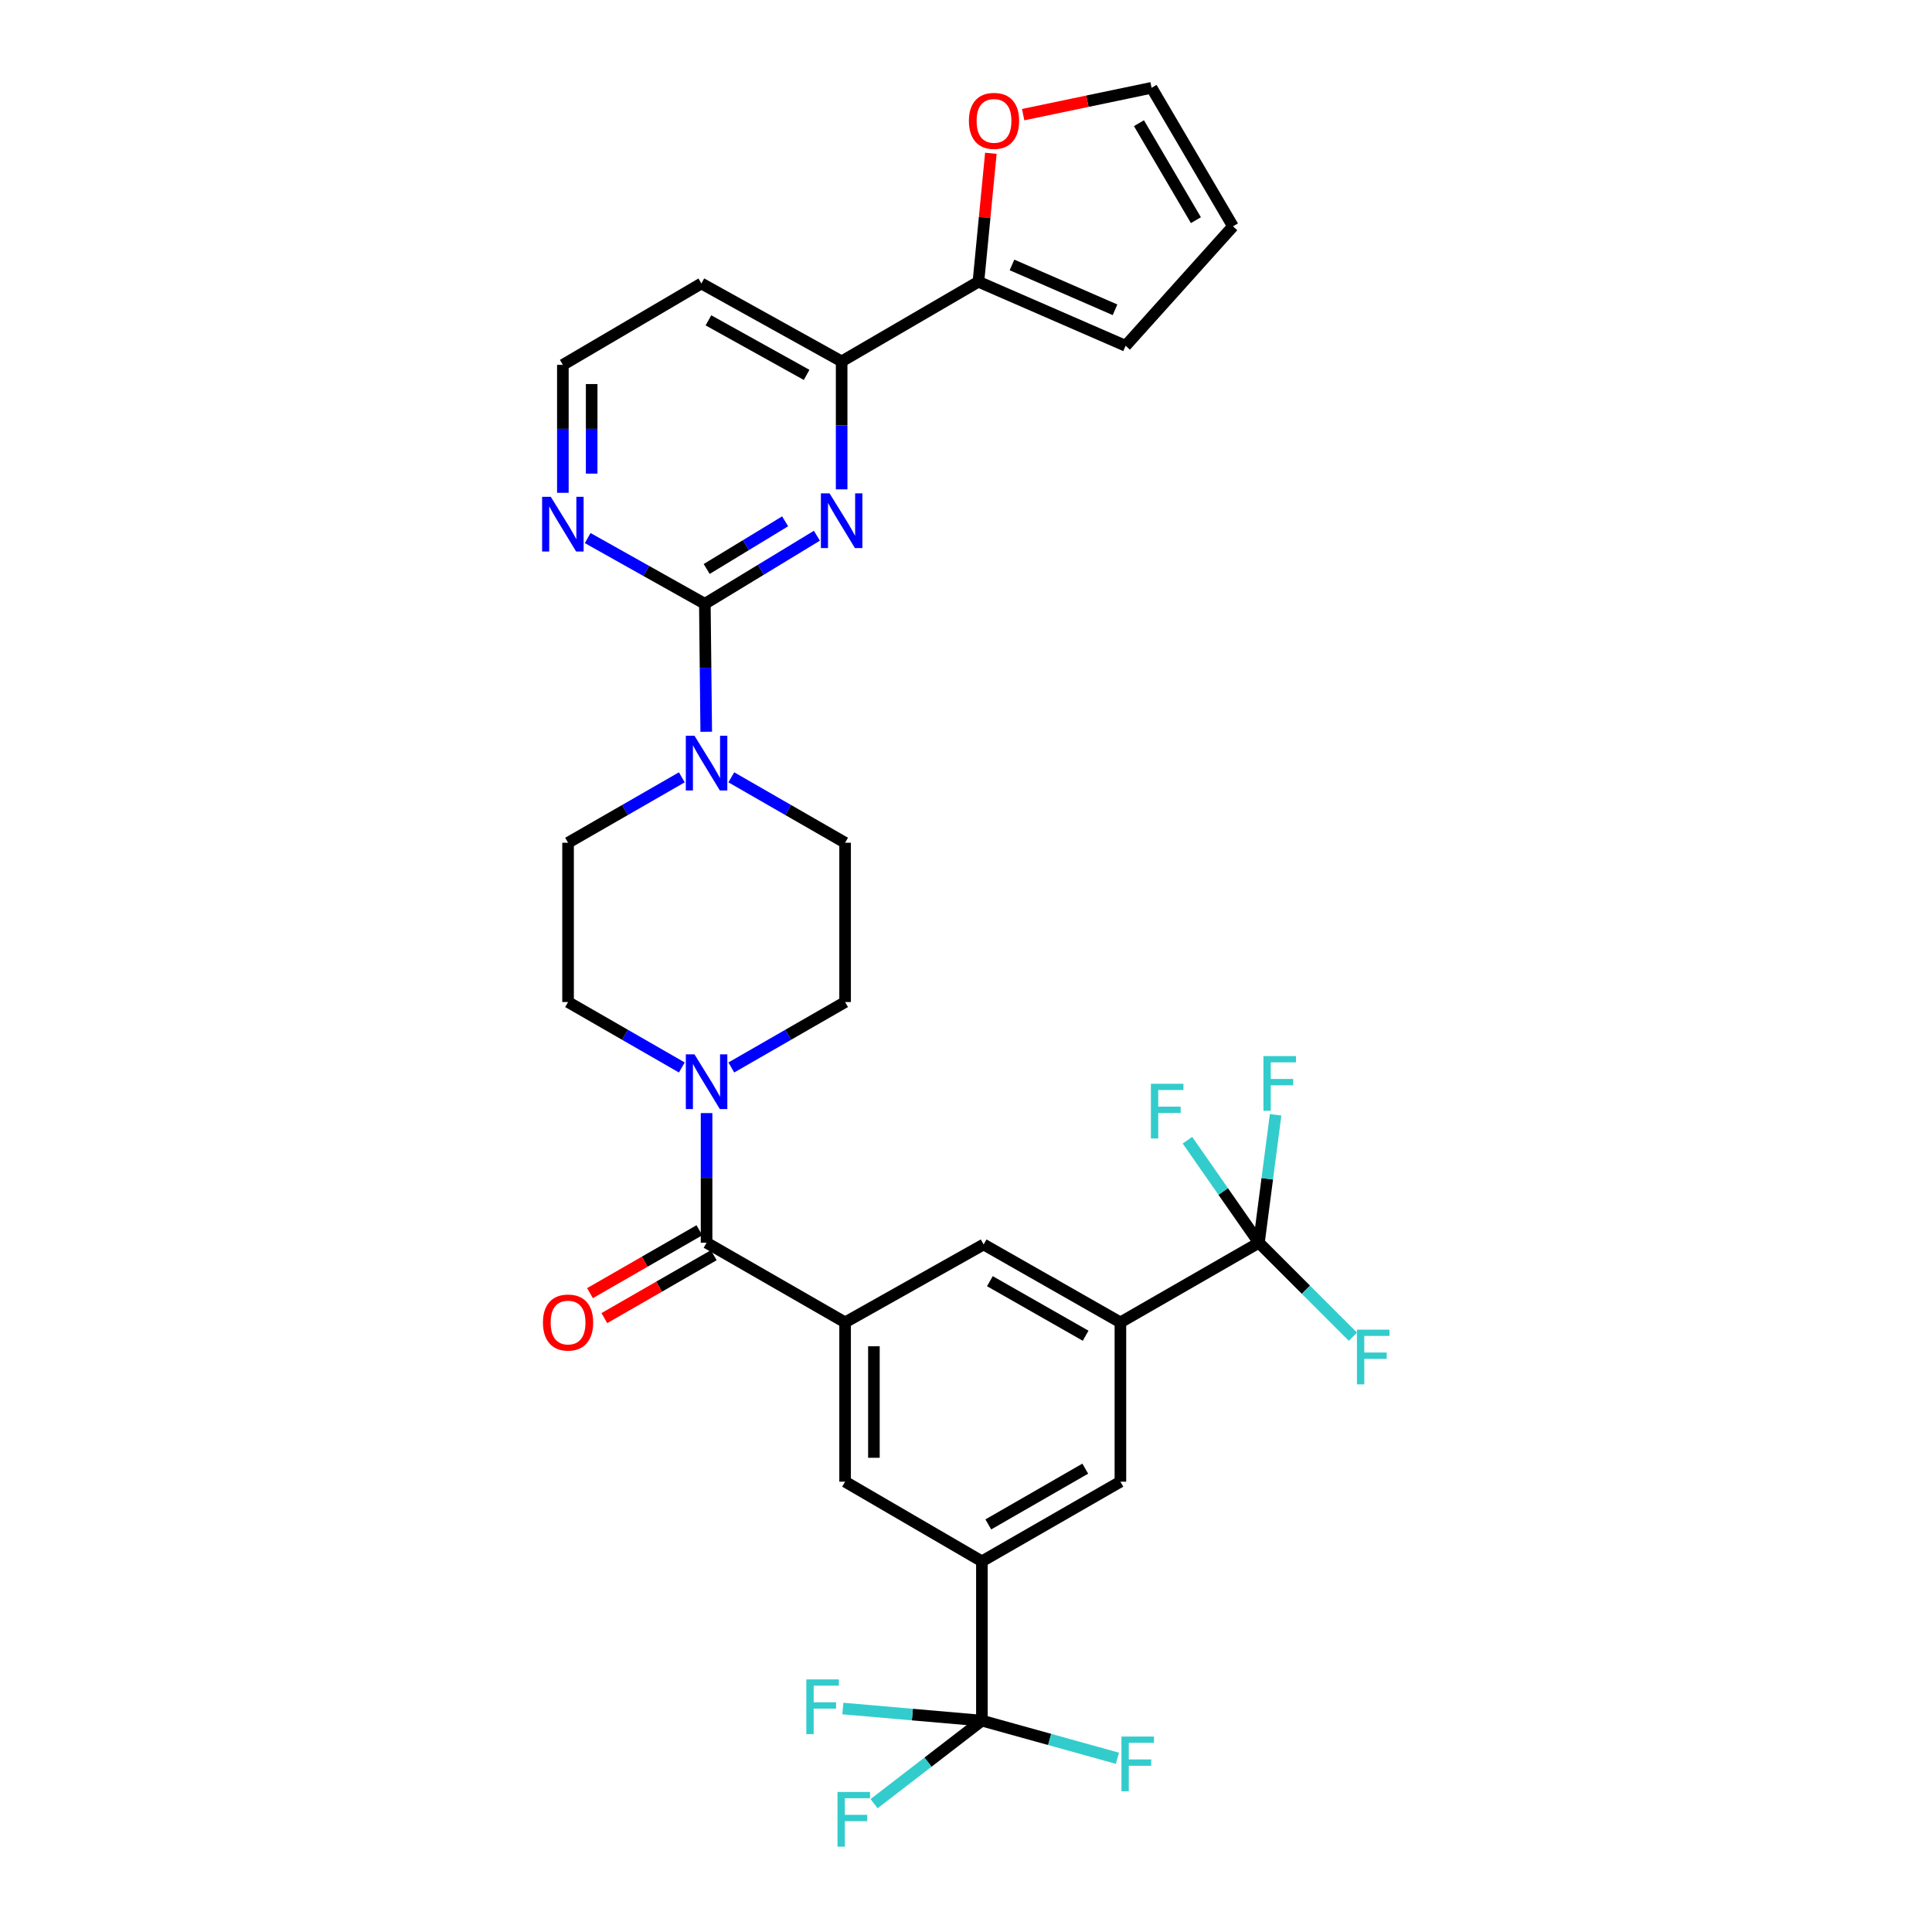 <?xml version='1.0' encoding='iso-8859-1'?>
<svg version='1.1' baseProfile='full'
              xmlns='http://www.w3.org/2000/svg'
                      xmlns:rdkit='http://www.rdkit.org/xml'
                      xmlns:xlink='http://www.w3.org/1999/xlink'
                  xml:space='preserve'
width='1000px' height='1000px' viewBox='0 0 1000 1000'>
<!-- END OF HEADER -->
<rect style='opacity:1.0;fill:#FFFFFF;stroke:none' width='1000' height='1000' x='0' y='0'> </rect>
<path class='bond-0' d='M 378.529,552.524 L 407.976,535.589' style='fill:none;fill-rule:evenodd;stroke:#0000FF;stroke-width:6px;stroke-linecap:butt;stroke-linejoin:miter;stroke-opacity:1' />
<path class='bond-0' d='M 407.976,535.589 L 437.422,518.655' style='fill:none;fill-rule:evenodd;stroke:#000000;stroke-width:6px;stroke-linecap:butt;stroke-linejoin:miter;stroke-opacity:1' />
<path class='bond-1' d='M 365.722,576.133 L 365.722,609.685' style='fill:none;fill-rule:evenodd;stroke:#0000FF;stroke-width:6px;stroke-linecap:butt;stroke-linejoin:miter;stroke-opacity:1' />
<path class='bond-1' d='M 365.722,609.685 L 365.722,643.236' style='fill:none;fill-rule:evenodd;stroke:#000000;stroke-width:6px;stroke-linecap:butt;stroke-linejoin:miter;stroke-opacity:1' />
<path class='bond-2' d='M 352.914,552.523 L 323.472,535.589' style='fill:none;fill-rule:evenodd;stroke:#0000FF;stroke-width:6px;stroke-linecap:butt;stroke-linejoin:miter;stroke-opacity:1' />
<path class='bond-2' d='M 323.472,535.589 L 294.03,518.655' style='fill:none;fill-rule:evenodd;stroke:#000000;stroke-width:6px;stroke-linecap:butt;stroke-linejoin:miter;stroke-opacity:1' />
<path class='bond-3' d='M 362.005,636.773 L 333.693,653.054' style='fill:none;fill-rule:evenodd;stroke:#000000;stroke-width:6px;stroke-linecap:butt;stroke-linejoin:miter;stroke-opacity:1' />
<path class='bond-3' d='M 333.693,653.054 L 305.381,669.335' style='fill:none;fill-rule:evenodd;stroke:#FF0000;stroke-width:6px;stroke-linecap:butt;stroke-linejoin:miter;stroke-opacity:1' />
<path class='bond-3' d='M 369.438,649.699 L 341.126,665.979' style='fill:none;fill-rule:evenodd;stroke:#000000;stroke-width:6px;stroke-linecap:butt;stroke-linejoin:miter;stroke-opacity:1' />
<path class='bond-3' d='M 341.126,665.979 L 312.813,682.26' style='fill:none;fill-rule:evenodd;stroke:#FF0000;stroke-width:6px;stroke-linecap:butt;stroke-linejoin:miter;stroke-opacity:1' />
<path class='bond-4' d='M 365.722,643.236 L 437.422,684.462' style='fill:none;fill-rule:evenodd;stroke:#000000;stroke-width:6px;stroke-linecap:butt;stroke-linejoin:miter;stroke-opacity:1' />
<path class='bond-5' d='M 638.176,117.155 L 596.056,45.455' style='fill:none;fill-rule:evenodd;stroke:#000000;stroke-width:6px;stroke-linecap:butt;stroke-linejoin:miter;stroke-opacity:1' />
<path class='bond-5' d='M 619.002,113.952 L 589.518,63.762' style='fill:none;fill-rule:evenodd;stroke:#000000;stroke-width:6px;stroke-linecap:butt;stroke-linejoin:miter;stroke-opacity:1' />
<path class='bond-6' d='M 638.176,117.155 L 582.612,178.99' style='fill:none;fill-rule:evenodd;stroke:#000000;stroke-width:6px;stroke-linecap:butt;stroke-linejoin:miter;stroke-opacity:1' />
<path class='bond-7' d='M 596.056,45.455 L 562.818,52.395' style='fill:none;fill-rule:evenodd;stroke:#000000;stroke-width:6px;stroke-linecap:butt;stroke-linejoin:miter;stroke-opacity:1' />
<path class='bond-7' d='M 562.818,52.395 L 529.581,59.336' style='fill:none;fill-rule:evenodd;stroke:#FF0000;stroke-width:6px;stroke-linecap:butt;stroke-linejoin:miter;stroke-opacity:1' />
<path class='bond-8' d='M 512.867,79.338 L 509.648,112.585' style='fill:none;fill-rule:evenodd;stroke:#FF0000;stroke-width:6px;stroke-linecap:butt;stroke-linejoin:miter;stroke-opacity:1' />
<path class='bond-8' d='M 509.648,112.585 L 506.43,145.832' style='fill:none;fill-rule:evenodd;stroke:#000000;stroke-width:6px;stroke-linecap:butt;stroke-linejoin:miter;stroke-opacity:1' />
<path class='bond-9' d='M 506.43,145.832 L 582.612,178.99' style='fill:none;fill-rule:evenodd;stroke:#000000;stroke-width:6px;stroke-linecap:butt;stroke-linejoin:miter;stroke-opacity:1' />
<path class='bond-9' d='M 523.808,137.134 L 577.135,160.345' style='fill:none;fill-rule:evenodd;stroke:#000000;stroke-width:6px;stroke-linecap:butt;stroke-linejoin:miter;stroke-opacity:1' />
<path class='bond-10' d='M 506.43,145.832 L 435.633,187.058' style='fill:none;fill-rule:evenodd;stroke:#000000;stroke-width:6px;stroke-linecap:butt;stroke-linejoin:miter;stroke-opacity:1' />
<path class='bond-11' d='M 435.633,187.058 L 363.038,146.726' style='fill:none;fill-rule:evenodd;stroke:#000000;stroke-width:6px;stroke-linecap:butt;stroke-linejoin:miter;stroke-opacity:1' />
<path class='bond-11' d='M 417.502,194.042 L 366.686,165.81' style='fill:none;fill-rule:evenodd;stroke:#000000;stroke-width:6px;stroke-linecap:butt;stroke-linejoin:miter;stroke-opacity:1' />
<path class='bond-12' d='M 435.633,187.058 L 435.633,220.173' style='fill:none;fill-rule:evenodd;stroke:#000000;stroke-width:6px;stroke-linecap:butt;stroke-linejoin:miter;stroke-opacity:1' />
<path class='bond-12' d='M 435.633,220.173 L 435.633,253.288' style='fill:none;fill-rule:evenodd;stroke:#0000FF;stroke-width:6px;stroke-linecap:butt;stroke-linejoin:miter;stroke-opacity:1' />
<path class='bond-13' d='M 363.038,146.726 L 291.338,188.847' style='fill:none;fill-rule:evenodd;stroke:#000000;stroke-width:6px;stroke-linecap:butt;stroke-linejoin:miter;stroke-opacity:1' />
<path class='bond-14' d='M 291.338,188.847 L 291.338,221.962' style='fill:none;fill-rule:evenodd;stroke:#000000;stroke-width:6px;stroke-linecap:butt;stroke-linejoin:miter;stroke-opacity:1' />
<path class='bond-14' d='M 291.338,221.962 L 291.338,255.078' style='fill:none;fill-rule:evenodd;stroke:#0000FF;stroke-width:6px;stroke-linecap:butt;stroke-linejoin:miter;stroke-opacity:1' />
<path class='bond-14' d='M 306.248,198.781 L 306.248,221.962' style='fill:none;fill-rule:evenodd;stroke:#000000;stroke-width:6px;stroke-linecap:butt;stroke-linejoin:miter;stroke-opacity:1' />
<path class='bond-14' d='M 306.248,221.962 L 306.248,245.143' style='fill:none;fill-rule:evenodd;stroke:#0000FF;stroke-width:6px;stroke-linecap:butt;stroke-linejoin:miter;stroke-opacity:1' />
<path class='bond-15' d='M 304.184,278.506 L 334.506,295.515' style='fill:none;fill-rule:evenodd;stroke:#0000FF;stroke-width:6px;stroke-linecap:butt;stroke-linejoin:miter;stroke-opacity:1' />
<path class='bond-15' d='M 334.506,295.515 L 364.827,312.525' style='fill:none;fill-rule:evenodd;stroke:#000000;stroke-width:6px;stroke-linecap:butt;stroke-linejoin:miter;stroke-opacity:1' />
<path class='bond-16' d='M 364.827,312.525 L 393.824,294.909' style='fill:none;fill-rule:evenodd;stroke:#000000;stroke-width:6px;stroke-linecap:butt;stroke-linejoin:miter;stroke-opacity:1' />
<path class='bond-16' d='M 393.824,294.909 L 422.822,277.293' style='fill:none;fill-rule:evenodd;stroke:#0000FF;stroke-width:6px;stroke-linecap:butt;stroke-linejoin:miter;stroke-opacity:1' />
<path class='bond-16' d='M 365.785,294.497 L 386.083,282.166' style='fill:none;fill-rule:evenodd;stroke:#000000;stroke-width:6px;stroke-linecap:butt;stroke-linejoin:miter;stroke-opacity:1' />
<path class='bond-16' d='M 386.083,282.166 L 406.381,269.835' style='fill:none;fill-rule:evenodd;stroke:#0000FF;stroke-width:6px;stroke-linecap:butt;stroke-linejoin:miter;stroke-opacity:1' />
<path class='bond-17' d='M 364.827,312.525 L 365.186,345.64' style='fill:none;fill-rule:evenodd;stroke:#000000;stroke-width:6px;stroke-linecap:butt;stroke-linejoin:miter;stroke-opacity:1' />
<path class='bond-17' d='M 365.186,345.64 L 365.546,378.756' style='fill:none;fill-rule:evenodd;stroke:#0000FF;stroke-width:6px;stroke-linecap:butt;stroke-linejoin:miter;stroke-opacity:1' />
<path class='bond-18' d='M 352.914,402.342 L 323.472,419.272' style='fill:none;fill-rule:evenodd;stroke:#0000FF;stroke-width:6px;stroke-linecap:butt;stroke-linejoin:miter;stroke-opacity:1' />
<path class='bond-18' d='M 323.472,419.272 L 294.03,436.203' style='fill:none;fill-rule:evenodd;stroke:#000000;stroke-width:6px;stroke-linecap:butt;stroke-linejoin:miter;stroke-opacity:1' />
<path class='bond-19' d='M 378.529,402.341 L 407.976,419.272' style='fill:none;fill-rule:evenodd;stroke:#0000FF;stroke-width:6px;stroke-linecap:butt;stroke-linejoin:miter;stroke-opacity:1' />
<path class='bond-19' d='M 407.976,419.272 L 437.422,436.203' style='fill:none;fill-rule:evenodd;stroke:#000000;stroke-width:6px;stroke-linecap:butt;stroke-linejoin:miter;stroke-opacity:1' />
<path class='bond-20' d='M 294.03,436.203 L 294.03,518.655' style='fill:none;fill-rule:evenodd;stroke:#000000;stroke-width:6px;stroke-linecap:butt;stroke-linejoin:miter;stroke-opacity:1' />
<path class='bond-21' d='M 437.422,518.655 L 437.422,436.203' style='fill:none;fill-rule:evenodd;stroke:#000000;stroke-width:6px;stroke-linecap:butt;stroke-linejoin:miter;stroke-opacity:1' />
<path class='bond-22' d='M 508.228,808.14 L 579.92,766.914' style='fill:none;fill-rule:evenodd;stroke:#000000;stroke-width:6px;stroke-linecap:butt;stroke-linejoin:miter;stroke-opacity:1' />
<path class='bond-22' d='M 511.549,789.031 L 561.733,760.173' style='fill:none;fill-rule:evenodd;stroke:#000000;stroke-width:6px;stroke-linecap:butt;stroke-linejoin:miter;stroke-opacity:1' />
<path class='bond-23' d='M 508.228,808.14 L 437.422,766.914' style='fill:none;fill-rule:evenodd;stroke:#000000;stroke-width:6px;stroke-linecap:butt;stroke-linejoin:miter;stroke-opacity:1' />
<path class='bond-24' d='M 508.228,808.14 L 508.228,890.592' style='fill:none;fill-rule:evenodd;stroke:#000000;stroke-width:6px;stroke-linecap:butt;stroke-linejoin:miter;stroke-opacity:1' />
<path class='bond-25' d='M 579.92,766.914 L 579.92,684.462' style='fill:none;fill-rule:evenodd;stroke:#000000;stroke-width:6px;stroke-linecap:butt;stroke-linejoin:miter;stroke-opacity:1' />
<path class='bond-26' d='M 437.422,766.914 L 437.422,684.462' style='fill:none;fill-rule:evenodd;stroke:#000000;stroke-width:6px;stroke-linecap:butt;stroke-linejoin:miter;stroke-opacity:1' />
<path class='bond-26' d='M 452.332,754.546 L 452.332,696.83' style='fill:none;fill-rule:evenodd;stroke:#000000;stroke-width:6px;stroke-linecap:butt;stroke-linejoin:miter;stroke-opacity:1' />
<path class='bond-27' d='M 508.228,890.592 L 543.299,900.335' style='fill:none;fill-rule:evenodd;stroke:#000000;stroke-width:6px;stroke-linecap:butt;stroke-linejoin:miter;stroke-opacity:1' />
<path class='bond-27' d='M 543.299,900.335 L 578.37,910.078' style='fill:none;fill-rule:evenodd;stroke:#33CCCC;stroke-width:6px;stroke-linecap:butt;stroke-linejoin:miter;stroke-opacity:1' />
<path class='bond-28' d='M 508.228,890.592 L 472.246,887.462' style='fill:none;fill-rule:evenodd;stroke:#000000;stroke-width:6px;stroke-linecap:butt;stroke-linejoin:miter;stroke-opacity:1' />
<path class='bond-28' d='M 472.246,887.462 L 436.265,884.331' style='fill:none;fill-rule:evenodd;stroke:#33CCCC;stroke-width:6px;stroke-linecap:butt;stroke-linejoin:miter;stroke-opacity:1' />
<path class='bond-29' d='M 508.228,890.592 L 480.322,912.085' style='fill:none;fill-rule:evenodd;stroke:#000000;stroke-width:6px;stroke-linecap:butt;stroke-linejoin:miter;stroke-opacity:1' />
<path class='bond-29' d='M 480.322,912.085 L 452.416,933.578' style='fill:none;fill-rule:evenodd;stroke:#33CCCC;stroke-width:6px;stroke-linecap:butt;stroke-linejoin:miter;stroke-opacity:1' />
<path class='bond-30' d='M 579.92,684.462 L 509.122,644.131' style='fill:none;fill-rule:evenodd;stroke:#000000;stroke-width:6px;stroke-linecap:butt;stroke-linejoin:miter;stroke-opacity:1' />
<path class='bond-30' d='M 561.92,691.368 L 512.362,663.136' style='fill:none;fill-rule:evenodd;stroke:#000000;stroke-width:6px;stroke-linecap:butt;stroke-linejoin:miter;stroke-opacity:1' />
<path class='bond-31' d='M 579.92,684.462 L 651.62,643.236' style='fill:none;fill-rule:evenodd;stroke:#000000;stroke-width:6px;stroke-linecap:butt;stroke-linejoin:miter;stroke-opacity:1' />
<path class='bond-32' d='M 437.422,684.462 L 509.122,644.131' style='fill:none;fill-rule:evenodd;stroke:#000000;stroke-width:6px;stroke-linecap:butt;stroke-linejoin:miter;stroke-opacity:1' />
<path class='bond-33' d='M 651.62,643.236 L 655.937,610.129' style='fill:none;fill-rule:evenodd;stroke:#000000;stroke-width:6px;stroke-linecap:butt;stroke-linejoin:miter;stroke-opacity:1' />
<path class='bond-33' d='M 655.937,610.129 L 660.254,577.023' style='fill:none;fill-rule:evenodd;stroke:#33CCCC;stroke-width:6px;stroke-linecap:butt;stroke-linejoin:miter;stroke-opacity:1' />
<path class='bond-34' d='M 651.62,643.236 L 633.12,616.705' style='fill:none;fill-rule:evenodd;stroke:#000000;stroke-width:6px;stroke-linecap:butt;stroke-linejoin:miter;stroke-opacity:1' />
<path class='bond-34' d='M 633.12,616.705 L 614.619,590.174' style='fill:none;fill-rule:evenodd;stroke:#33CCCC;stroke-width:6px;stroke-linecap:butt;stroke-linejoin:miter;stroke-opacity:1' />
<path class='bond-35' d='M 651.62,643.236 L 675.94,667.556' style='fill:none;fill-rule:evenodd;stroke:#000000;stroke-width:6px;stroke-linecap:butt;stroke-linejoin:miter;stroke-opacity:1' />
<path class='bond-35' d='M 675.94,667.556 L 700.26,691.876' style='fill:none;fill-rule:evenodd;stroke:#33CCCC;stroke-width:6px;stroke-linecap:butt;stroke-linejoin:miter;stroke-opacity:1' />
<path  class='atom-0' d='M 359.462 545.729
L 368.742 560.729
Q 369.662 562.209, 371.142 564.889
Q 372.622 567.569, 372.702 567.729
L 372.702 545.729
L 376.462 545.729
L 376.462 574.049
L 372.582 574.049
L 362.622 557.649
Q 361.462 555.729, 360.222 553.529
Q 359.022 551.329, 358.662 550.649
L 358.662 574.049
L 354.982 574.049
L 354.982 545.729
L 359.462 545.729
' fill='#0000FF'/>
<path  class='atom-2' d='M 281.03 684.542
Q 281.03 677.742, 284.39 673.942
Q 287.75 670.142, 294.03 670.142
Q 300.31 670.142, 303.67 673.942
Q 307.03 677.742, 307.03 684.542
Q 307.03 691.422, 303.63 695.342
Q 300.23 699.222, 294.03 699.222
Q 287.79 699.222, 284.39 695.342
Q 281.03 691.462, 281.03 684.542
M 294.03 696.022
Q 298.35 696.022, 300.67 693.142
Q 303.03 690.222, 303.03 684.542
Q 303.03 678.982, 300.67 676.182
Q 298.35 673.342, 294.03 673.342
Q 289.71 673.342, 287.35 676.142
Q 285.03 678.942, 285.03 684.542
Q 285.03 690.262, 287.35 693.142
Q 289.71 696.022, 294.03 696.022
' fill='#FF0000'/>
<path  class='atom-5' d='M 501.498 62.565
Q 501.498 55.765, 504.858 51.965
Q 508.218 48.165, 514.498 48.165
Q 520.778 48.165, 524.138 51.965
Q 527.498 55.765, 527.498 62.565
Q 527.498 69.445, 524.098 73.365
Q 520.698 77.245, 514.498 77.245
Q 508.258 77.245, 504.858 73.365
Q 501.498 69.485, 501.498 62.565
M 514.498 74.045
Q 518.818 74.045, 521.138 71.165
Q 523.498 68.245, 523.498 62.565
Q 523.498 57.005, 521.138 54.205
Q 518.818 51.365, 514.498 51.365
Q 510.178 51.365, 507.818 54.165
Q 505.498 56.965, 505.498 62.565
Q 505.498 68.285, 507.818 71.165
Q 510.178 74.045, 514.498 74.045
' fill='#FF0000'/>
<path  class='atom-11' d='M 285.078 257.139
L 294.358 272.139
Q 295.278 273.619, 296.758 276.299
Q 298.238 278.979, 298.318 279.139
L 298.318 257.139
L 302.078 257.139
L 302.078 285.459
L 298.198 285.459
L 288.238 269.059
Q 287.078 267.139, 285.838 264.939
Q 284.638 262.739, 284.278 262.059
L 284.278 285.459
L 280.598 285.459
L 280.598 257.139
L 285.078 257.139
' fill='#0000FF'/>
<path  class='atom-13' d='M 429.373 255.35
L 438.653 270.35
Q 439.573 271.83, 441.053 274.51
Q 442.533 277.19, 442.613 277.35
L 442.613 255.35
L 446.373 255.35
L 446.373 283.67
L 442.493 283.67
L 432.533 267.27
Q 431.373 265.35, 430.133 263.15
Q 428.933 260.95, 428.573 260.27
L 428.573 283.67
L 424.893 283.67
L 424.893 255.35
L 429.373 255.35
' fill='#0000FF'/>
<path  class='atom-14' d='M 359.462 380.817
L 368.742 395.817
Q 369.662 397.297, 371.142 399.977
Q 372.622 402.657, 372.702 402.817
L 372.702 380.817
L 376.462 380.817
L 376.462 409.137
L 372.582 409.137
L 362.622 392.737
Q 361.462 390.817, 360.222 388.617
Q 359.022 386.417, 358.662 385.737
L 358.662 409.137
L 354.982 409.137
L 354.982 380.817
L 359.462 380.817
' fill='#0000FF'/>
<path  class='atom-25' d='M 580.462 898.838
L 597.302 898.838
L 597.302 902.078
L 584.262 902.078
L 584.262 910.678
L 595.862 910.678
L 595.862 913.958
L 584.262 913.958
L 584.262 927.158
L 580.462 927.158
L 580.462 898.838
' fill='#33CCCC'/>
<path  class='atom-26' d='M 417.356 869.259
L 434.196 869.259
L 434.196 872.499
L 421.156 872.499
L 421.156 881.099
L 432.756 881.099
L 432.756 884.379
L 421.156 884.379
L 421.156 897.579
L 417.356 897.579
L 417.356 869.259
' fill='#33CCCC'/>
<path  class='atom-27' d='M 433.483 927.515
L 450.323 927.515
L 450.323 930.755
L 437.283 930.755
L 437.283 939.355
L 448.883 939.355
L 448.883 942.635
L 437.283 942.635
L 437.283 955.835
L 433.483 955.835
L 433.483 927.515
' fill='#33CCCC'/>
<path  class='atom-30' d='M 653.952 546.624
L 670.792 546.624
L 670.792 549.864
L 657.752 549.864
L 657.752 558.464
L 669.352 558.464
L 669.352 561.744
L 657.752 561.744
L 657.752 574.944
L 653.952 574.944
L 653.952 546.624
' fill='#33CCCC'/>
<path  class='atom-31' d='M 595.704 560.962
L 612.544 560.962
L 612.544 564.202
L 599.504 564.202
L 599.504 572.802
L 611.104 572.802
L 611.104 576.082
L 599.504 576.082
L 599.504 589.282
L 595.704 589.282
L 595.704 560.962
' fill='#33CCCC'/>
<path  class='atom-32' d='M 702.351 688.227
L 719.191 688.227
L 719.191 691.467
L 706.151 691.467
L 706.151 700.067
L 717.751 700.067
L 717.751 703.347
L 706.151 703.347
L 706.151 716.547
L 702.351 716.547
L 702.351 688.227
' fill='#33CCCC'/>
</svg>
